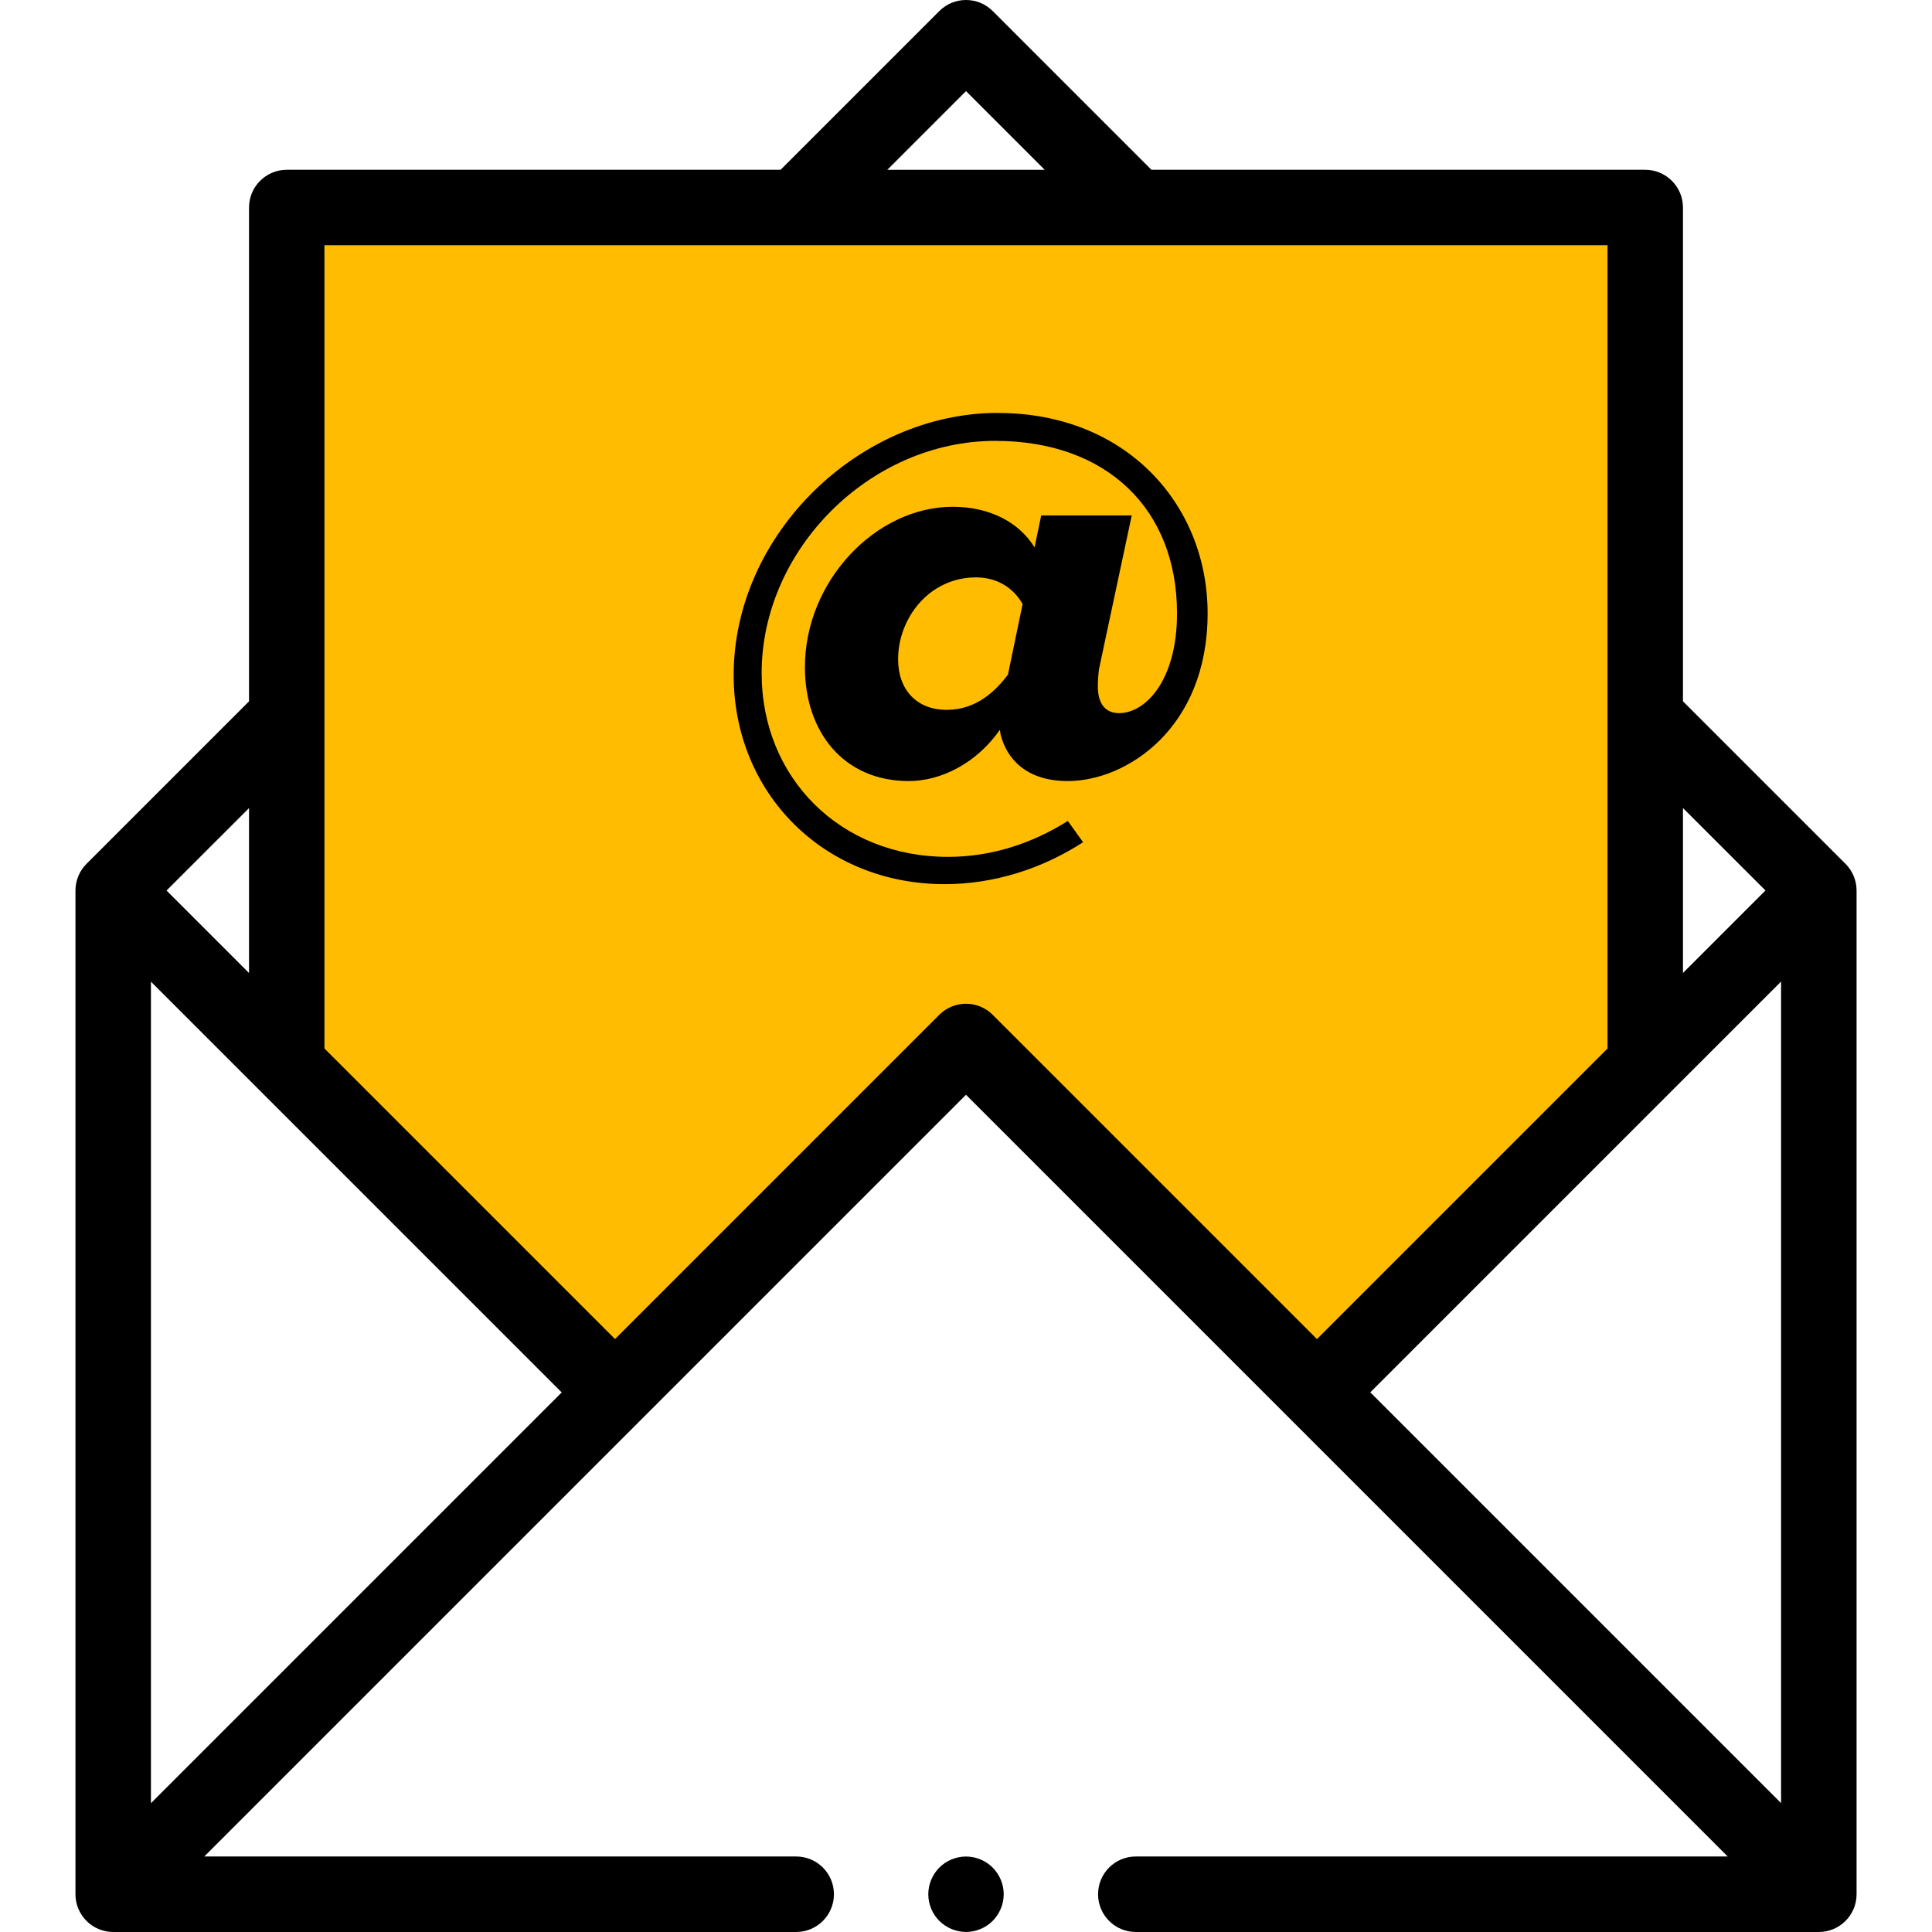 <?xml version="1.0" encoding="UTF-8"?>
<svg width="500px" height="500px" viewBox="0 0 500 500" version="1.1" xmlns="http://www.w3.org/2000/svg" xmlns:xlink="http://www.w3.org/1999/xlink">
    <title>10</title>
    <g id="Page-1" stroke="none" stroke-width="1" fill="none" fill-rule="evenodd">
        <g id="10">
            <g id="Group-2" transform="translate(19.53, 0)" fill-rule="nonzero">
                <polygon id="Path" fill="#FFBC00" points="64.45 63.477 396.49 63.477 396.49 271.337 321.29 346.538 230.47 270.877 144.79 354.408 98.82 322.988 52.07 265.517"></polygon>
                <g id="Group" fill="#000000">
                    <path d="M458.08,223.558 L416.02,181.498 L416.02,53.708 C416.02,48.318 411.65,43.938 406.25,43.938 L278.46,43.938 L237.38,2.857 C233.57,-0.953 227.38,-0.953 223.57,2.857 L182.49,43.938 L54.69,43.938 C49.3,43.938 44.92,48.307 44.92,53.708 L44.92,181.498 L2.86,223.558 C1.03,225.387 0,227.877 0,230.468 L0,490.228 C0,495.618 4.37,499.998 9.77,499.998 L186.52,499.998 C191.91,499.998 196.29,495.627 196.29,490.228 C196.29,484.827 191.92,480.457 186.52,480.457 L33.34,480.457 L230.47,283.327 L427.6,480.457 L274.42,480.457 C269.03,480.457 264.65,484.827 264.65,490.228 C264.65,495.627 269.02,499.998 274.42,499.998 L451.18,499.998 C456.57,499.998 460.95,495.627 460.95,490.228 L460.95,230.468 C460.95,227.877 459.92,225.398 458.09,223.558 L458.09,223.558 L458.08,223.558 Z M441.41,254.037 L441.41,466.647 L335.1,360.337 L441.41,254.028 L441.41,254.037 Z M437.37,230.458 L416.02,251.808 L416.02,209.118 L437.37,230.458 Z M230.47,23.578 L250.84,43.947 L210.1,43.947 L230.47,23.578 Z M19.53,254.048 L125.84,360.358 L19.53,466.668 L19.53,254.048 Z M44.92,251.817 L23.57,230.468 L44.92,209.127 L44.92,251.817 Z M223.56,262.627 L139.64,346.548 L64.44,271.348 L64.44,63.477 L396.49,63.477 L396.49,271.348 L321.29,346.548 L237.37,262.627 C233.56,258.817 227.37,258.817 223.56,262.627 L223.56,262.627 Z" id="Shape"></path>
                    <path d="M230.47,480.467 C227.9,480.467 225.38,481.507 223.57,483.327 C221.76,485.147 220.71,487.668 220.71,490.228 C220.71,492.788 221.75,495.317 223.57,497.127 C225.39,498.938 227.91,499.988 230.47,499.988 C233.03,499.988 235.56,498.947 237.37,497.127 C239.18,495.308 240.23,492.788 240.23,490.228 C240.23,487.668 239.19,485.137 237.37,483.327 C235.55,481.507 233.03,480.467 230.47,480.467 L230.47,480.467 Z" id="Path"></path>
                </g>
                <path d="M238.74,106.877 C271.99,106.877 293,130.648 293,158.727 C293,188.528 271.98,202.137 256.82,202.137 C245.97,202.137 240.97,196.278 239.42,190.077 L239.25,188.868 C233.22,197.477 224.09,202.137 215.65,202.137 C198.77,202.137 188.78,189.387 188.78,172.678 C188.78,150.287 207.21,131.157 227.02,131.157 C237.01,131.157 244.42,135.468 248.21,141.667 L249.93,133.398 L273.36,133.398 L264.92,173.018 C264.75,173.877 264.58,176.458 264.58,177.498 C264.58,182.498 266.82,184.558 270.09,184.558 C276.81,184.558 285.08,176.287 285.08,158.718 C285.08,131.847 266.99,114.097 238.05,114.097 C205.66,114.097 177.58,142.178 177.58,174.218 C177.58,201.268 197.91,221.757 225.81,221.757 C237.01,221.757 247.52,218.317 256.82,212.458 L260.78,217.968 C250.1,224.857 237.7,228.817 224.95,228.817 C193.6,228.817 170.34,205.218 170.34,174.727 C170.34,138.208 202.9,106.858 238.73,106.858 L238.74,106.877 Z M245.11,156.317 C243.39,153.218 239.6,149.428 233.05,149.428 C220.99,149.428 212.9,159.938 212.9,170.618 C212.9,178.537 217.72,183.708 225.48,183.708 C233.24,183.708 238.23,178.708 241.33,174.577 L245.12,156.317 L245.11,156.317 Z" id="Shape" fill="#000000"></path>
            </g>
        </g>
    </g>
</svg>